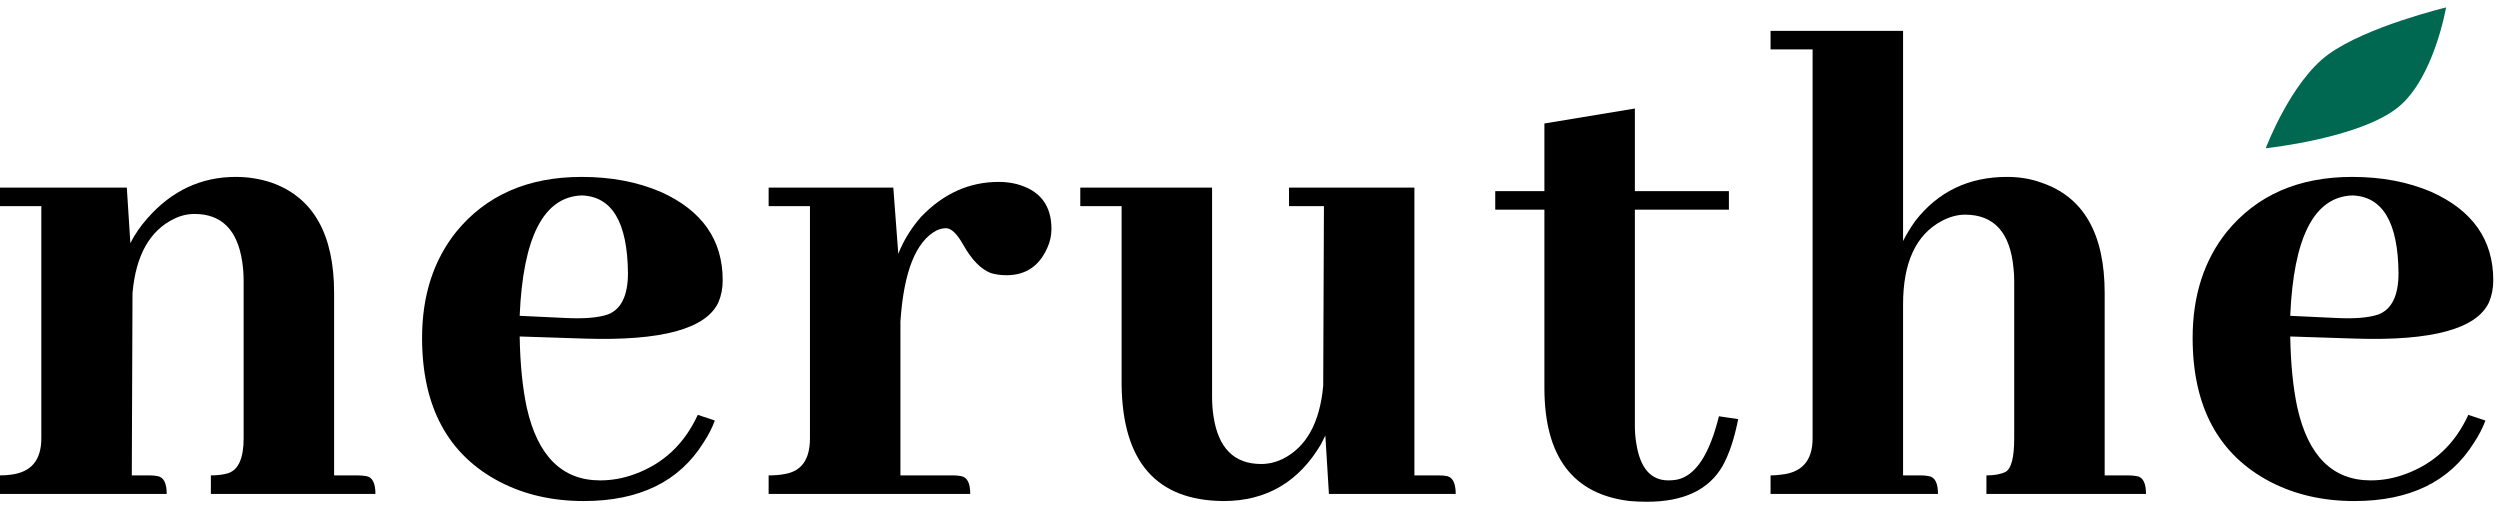 <svg xmlns="http://www.w3.org/2000/svg" fill="none" viewBox="0 0 329 67" height="67" width="329">
<path fill="black" d="M309.551 25.719C304.551 25.906 301.833 31.188 301.395 41.562L307.395 41.844C309.895 41.969 311.77 41.812 313.02 41.375C314.77 40.688 315.645 38.875 315.645 35.938C315.583 29.25 313.551 25.844 309.551 25.719ZM327.083 55.344C326.708 56.344 326.208 57.312 325.583 58.25C322.395 63.375 317.145 65.938 309.833 65.938C305.708 65.938 302.02 65.094 298.77 63.406C291.958 59.844 288.551 53.531 288.551 44.469C288.551 38.906 290.051 34.25 293.051 30.5C296.989 25.688 302.489 23.281 309.551 23.281C313.426 23.281 316.895 23.938 319.958 25.25C325.395 27.688 328.114 31.562 328.114 36.875C328.114 37.938 327.926 38.906 327.551 39.781C325.926 43.281 320.083 44.875 310.02 44.562L301.395 44.281C301.458 47.906 301.77 51.031 302.333 53.656C303.77 60.031 306.989 63.219 311.989 63.219C313.551 63.219 315.083 62.938 316.583 62.375C320.333 61 323.083 58.406 324.833 54.594L327.083 55.344Z"></path>
<path fill="black" d="M252.788 62.562C253.163 62.562 253.506 62.594 253.819 62.656C254.631 62.781 255.038 63.562 255.038 65H233.006V62.562C233.444 62.562 233.881 62.531 234.319 62.469C237.131 62.219 238.538 60.625 238.538 57.688V6.5H233.006V4.062H250.444V31.719C250.881 30.844 251.413 29.969 252.038 29.094C255.038 25.219 259.069 23.281 264.131 23.281C265.756 23.281 267.256 23.531 268.631 24.031C274.194 25.906 276.975 30.75 276.975 38.562V62.562H280.069C280.444 62.562 280.819 62.594 281.194 62.656C282.006 62.781 282.413 63.562 282.413 65H261.413V62.562C262.475 62.562 263.319 62.406 263.944 62.094C264.694 61.656 265.069 60.188 265.069 57.688V36.969C265.069 36.344 265.038 35.781 264.975 35.281C264.538 30.594 262.413 28.25 258.6 28.25C257.6 28.25 256.569 28.531 255.506 29.094C252.131 30.906 250.444 34.562 250.444 40.062V62.562H252.788Z"></path>
<path fill="black" d="M196.774 27.594V25.156H203.243V16.25L215.149 14.281V25.156H227.524V27.594H215.149V56C215.149 56.812 215.211 57.594 215.336 58.344C215.836 61.594 217.243 63.219 219.555 63.219C219.93 63.219 220.305 63.188 220.68 63.125C223.118 62.625 224.961 59.844 226.211 54.781L228.743 55.156C228.243 57.719 227.555 59.781 226.68 61.344C224.868 64.469 221.555 66.031 216.743 66.031C215.993 66.031 215.243 66 214.493 65.938C206.993 65.062 203.243 60.094 203.243 51.031V27.594H196.774Z"></path>
<path fill="black" d="M189.322 62.562C189.76 62.562 190.135 62.594 190.447 62.656C191.197 62.844 191.572 63.625 191.572 65H174.885L174.416 57.312C174.229 57.688 174.041 58.062 173.854 58.438C170.916 63.438 166.635 65.938 161.01 65.938C152.197 65.875 147.729 60.781 147.604 50.656V27.125H142.166V24.688H159.51V52.25C159.51 53.125 159.572 53.969 159.697 54.781C160.322 58.969 162.416 61.062 165.979 61.062C166.916 61.062 167.854 60.844 168.791 60.406C171.916 58.844 173.697 55.625 174.135 50.75L174.229 27.125H169.635V24.688H186.135V62.562H189.322Z"></path>
<path fill="black" d="M125.434 62.562C125.809 62.562 126.152 62.594 126.465 62.656C127.277 62.781 127.684 63.562 127.684 65H101.152V62.562C101.965 62.562 102.684 62.5 103.309 62.375C105.496 62 106.59 60.438 106.59 57.688V27.125H101.152V24.688H117.559L118.215 33.406C118.902 31.656 119.902 30.031 121.215 28.531C124.152 25.469 127.559 23.938 131.434 23.938C132.246 23.938 133.027 24.031 133.777 24.219C136.84 25.031 138.371 27 138.371 30.125C138.371 31 138.184 31.844 137.809 32.656C136.746 35.031 134.965 36.219 132.465 36.219C131.715 36.219 131.027 36.125 130.402 35.938C129.09 35.438 127.871 34.188 126.746 32.188C125.934 30.75 125.184 30.031 124.496 30.031C124.121 30.031 123.715 30.125 123.277 30.312C120.527 31.75 118.934 35.75 118.496 42.312V62.562H125.434Z"></path>
<path fill="black" d="M76.545 25.719C71.545 25.906 68.826 31.188 68.389 41.562L74.389 41.844C76.889 41.969 78.764 41.812 80.014 41.375C81.764 40.688 82.639 38.875 82.639 35.938C82.576 29.25 80.545 25.844 76.545 25.719ZM94.076 55.344C93.701 56.344 93.201 57.312 92.576 58.25C89.389 63.375 84.139 65.938 76.826 65.938C72.701 65.938 69.014 65.094 65.764 63.406C58.951 59.844 55.545 53.531 55.545 44.469C55.545 38.906 57.045 34.25 60.045 30.5C63.982 25.688 69.482 23.281 76.545 23.281C80.42 23.281 83.889 23.938 86.951 25.25C92.389 27.688 95.107 31.562 95.107 36.875C95.107 37.938 94.92 38.906 94.545 39.781C92.92 43.281 87.076 44.875 77.014 44.562L68.389 44.281C68.451 47.906 68.764 51.031 69.326 53.656C70.764 60.031 73.982 63.219 78.982 63.219C80.545 63.219 82.076 62.938 83.576 62.375C87.326 61 90.076 58.406 91.826 54.594L94.076 55.344Z"></path>
<path fill="black" d="M19.688 62.562C20.062 62.562 20.406 62.594 20.719 62.656C21.531 62.781 21.938 63.562 21.938 65H0V62.562C0.5 62.562 0.969 62.531 1.406 62.469C4.094 62.156 5.438 60.562 5.438 57.688V27.125H0V24.688H16.688L17.156 32C17.719 30.875 18.469 29.781 19.406 28.719C22.594 25.094 26.469 23.281 31.031 23.281C32.656 23.281 34.219 23.531 35.719 24.031C41.219 25.969 43.969 30.812 43.969 38.562V62.562H47.062C47.438 62.562 47.812 62.594 48.188 62.656C49 62.781 49.406 63.562 49.406 65H27.75V62.562C28.625 62.562 29.375 62.469 30 62.281C31.375 61.844 32.062 60.312 32.062 57.688V36.969C32.062 36.094 32 35.25 31.875 34.438C31.25 30.25 29.156 28.156 25.594 28.156C24.656 28.156 23.75 28.375 22.875 28.812C19.688 30.375 17.875 33.625 17.438 38.562L17.344 62.562H19.688Z"></path>
<path fill="#006851" d="M306.401 7.162C301.451 10.771 298.172 19.512 298.172 19.512C298.172 19.512 310.629 18.197 315.648 14.069C320.316 10.229 321.904 0.979 321.904 0.979C321.904 0.979 311.431 3.494 306.401 7.162Z"></path>
</svg>
